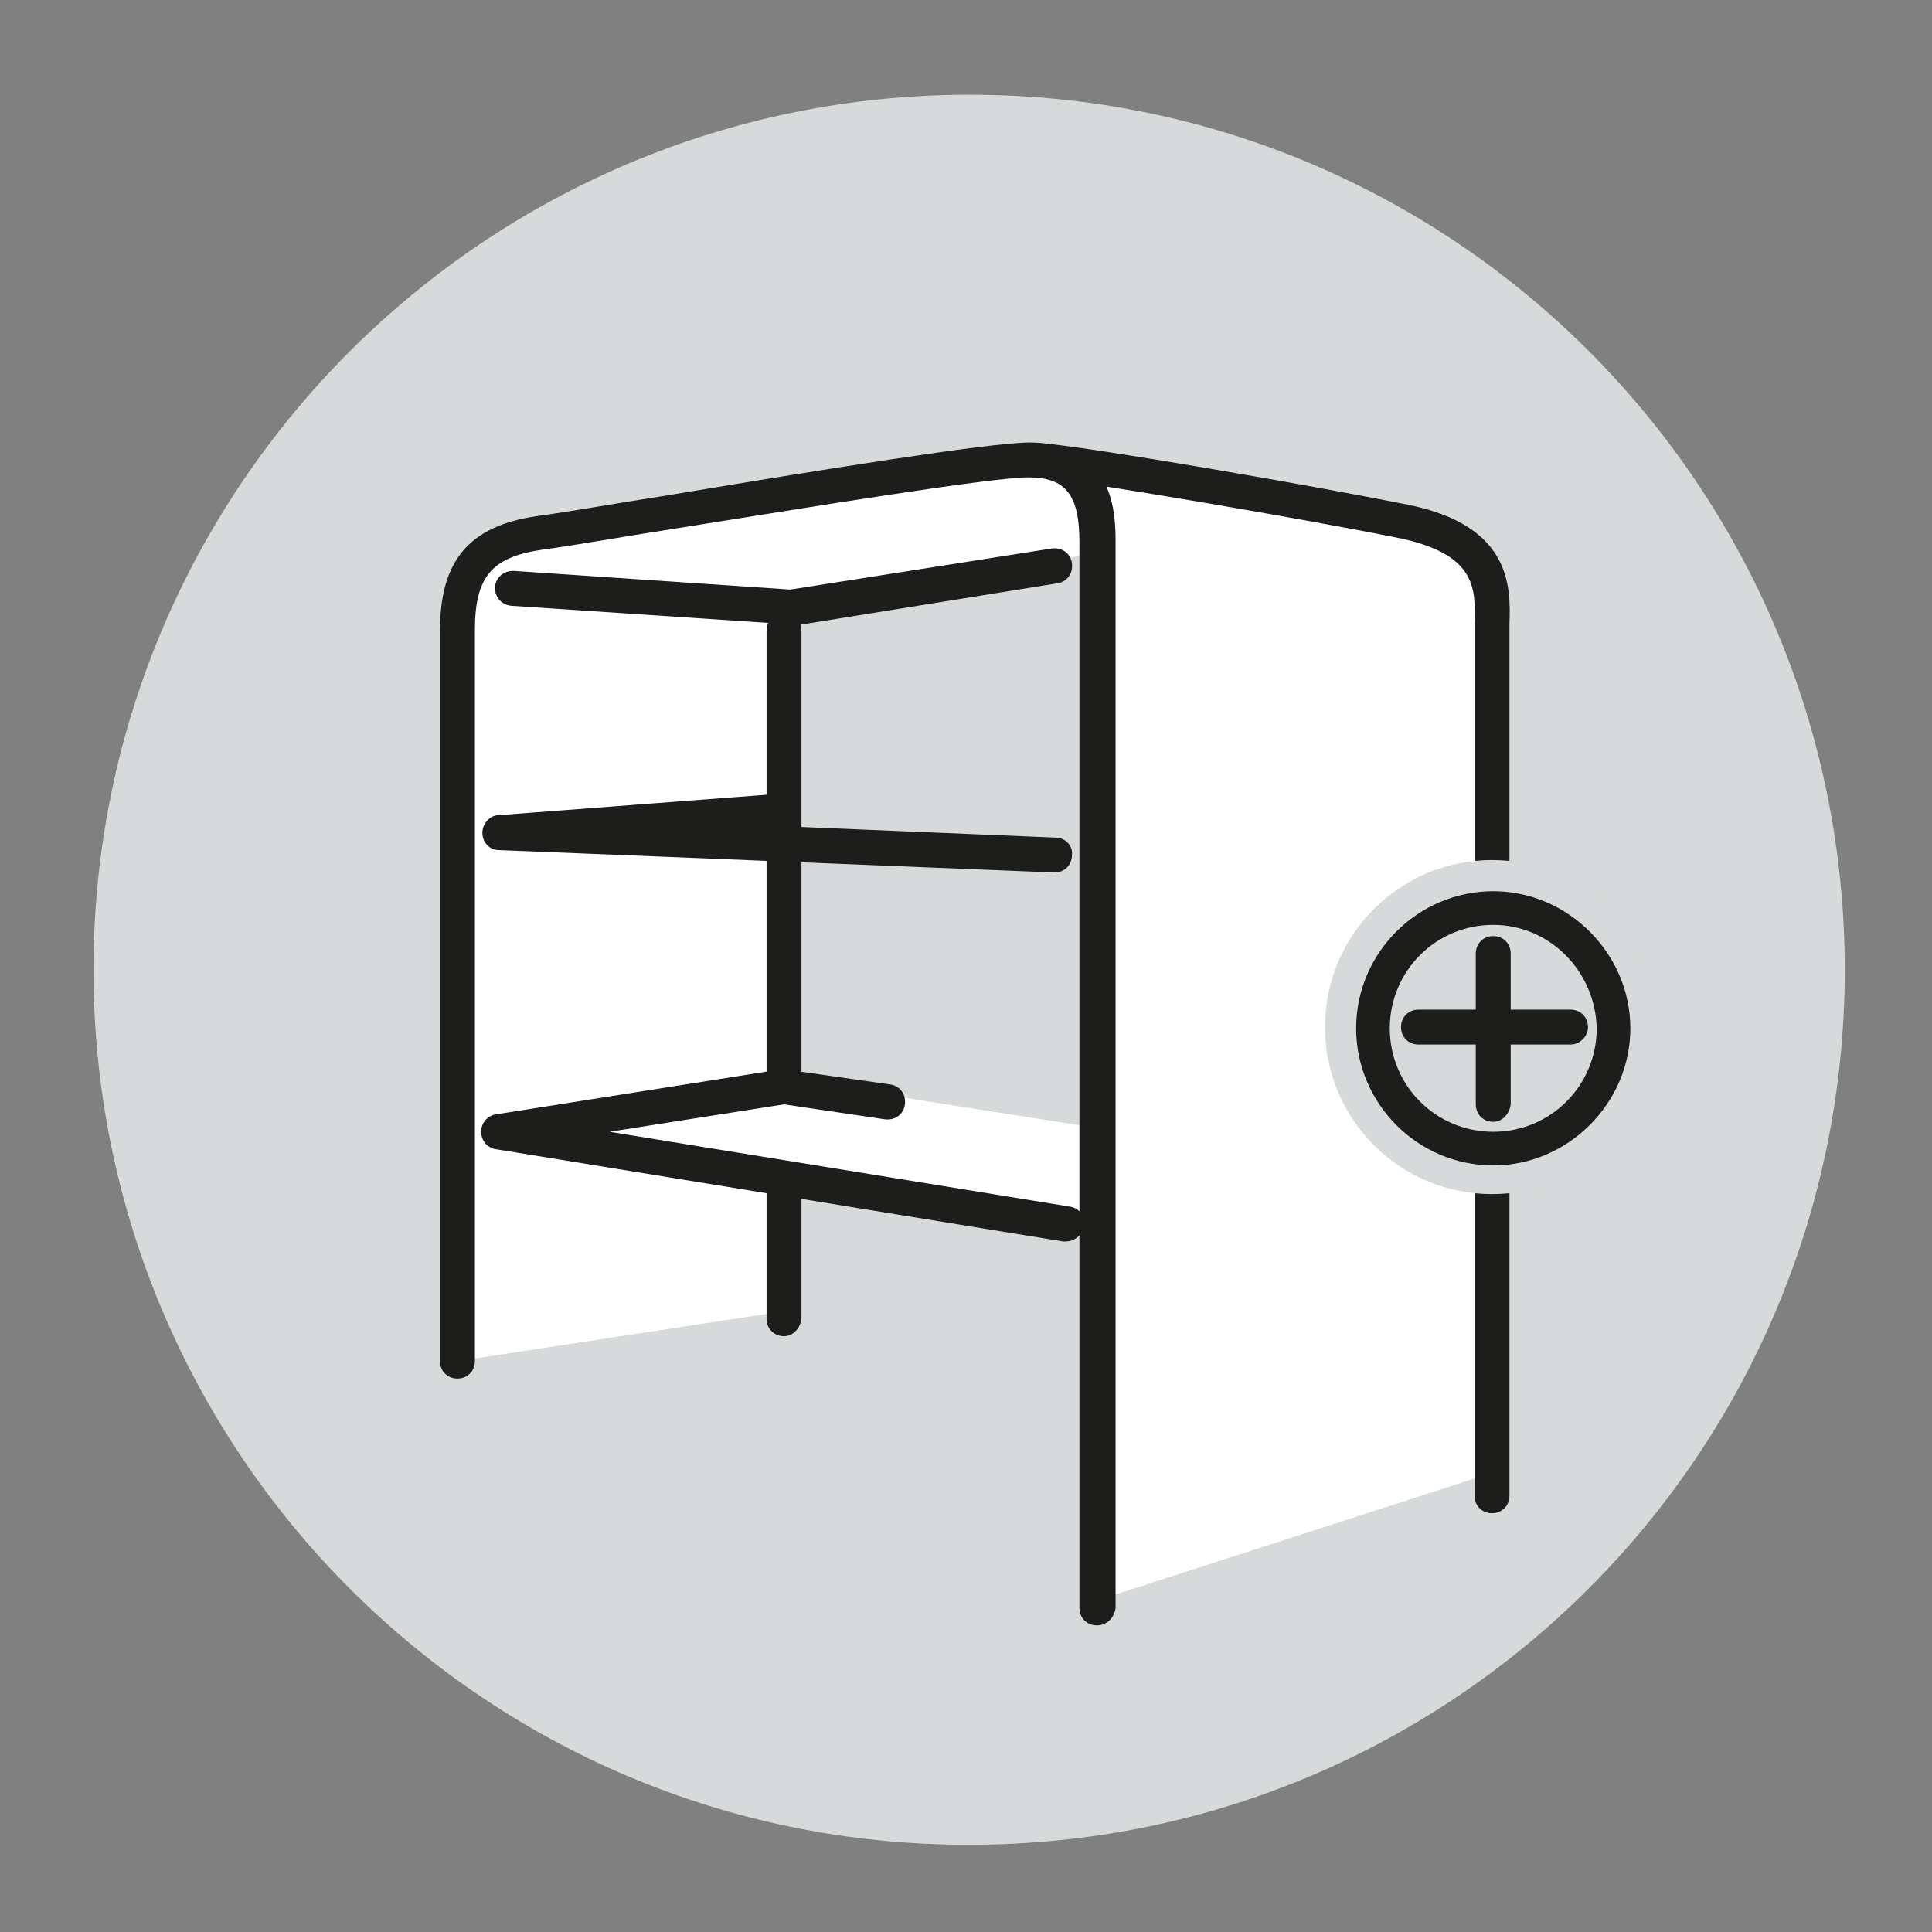 <?xml version="1.0" encoding="utf-8"?>
<!-- Generator: Adobe Illustrator 27.1.1, SVG Export Plug-In . SVG Version: 6.00 Build 0)  -->
<svg version="1.1" id="Layer_1" xmlns="http://www.w3.org/2000/svg" xmlns:xlink="http://www.w3.org/1999/xlink" x="0px" y="0px"
	 viewBox="0 0 155 155" style="enable-background:new 0 0 155 155;" xml:space="preserve">
<rect x="0" y="0" width="155" height="155" fill="#808080" stroke="none"/>
<style type="text/css">
	.st0{fill:#D7DADA;}
	.st1{fill:#FFFFFF;}
	.st2{fill:#1D1D1B;}
	.st3{fill:none;stroke:#1D1D1B;stroke-linecap:round;stroke-linejoin:round;stroke-miterlimit:10;}
</style>
<g>
	<g>
		<path class="st0" d="M7.5,77.8C7.5,39,39,7.6,77.8,7.6C116.6,7.6,148,39,148,77.8c0,38.8-31.4,70.2-70.2,70.2
			C39,148.1,7.5,116.6,7.5,77.8z"/>
	</g>
	<g>
		<path class="st1" d="M86.5,36.9l29.4,5.8c0,0,4.1,3.7,4,5.1c-0.1,1.4,0,70.3,0,70.3L88,128.4l-0.3-88.1l-1.7-3.1"/>
	</g>
	<g>
		<path class="st1" d="M62.9,105.2l-26.2,4l0.1-60.5c0,0-0.8-4.6,4.8-5.6c5.6-1,33.9-5.5,36.6-5.8c2.6-0.3,6.3-0.3,6.9,0
			c0.7,0.3,3,7,3,7l-25.2,5V105.2z"/>
	</g>
	<g>
		<polygon class="st1" points="88,90.5 63.2,86.6 42.2,89.9 45.9,92.1 88,98.5 		"/>
	</g>
	<g>
		<path class="st2" d="M88,130.4c-0.8,0-1.4-0.6-1.4-1.4V43.5c0-3.8-1.1-5.2-4.1-5.2c-3,0-17.6,2.4-28.3,4.1
			c-4.5,0.7-8.4,1.4-10.7,1.7c-4.1,0.6-5.4,2.2-5.4,6.5v58.6c0,0.8-0.6,1.4-1.4,1.4c-0.8,0-1.4-0.6-1.4-1.4V50.6
			c0-5.6,2.3-8.4,7.8-9.2c2.3-0.3,6.2-1,10.7-1.7c11.4-1.9,25.6-4.2,28.8-4.2c6.9,0,6.9,6,6.9,8V129C89.4,129.8,88.8,130.4,88,130.4
			z"/>
	</g>
	<g>
		<path class="st2" d="M119.7,121.4c-0.8,0-1.4-0.6-1.4-1.4l0-70c0.1-2.8,0.1-5.5-5.9-6.8c-7.9-1.6-24.5-4.4-28.7-4.9
			c-0.8-0.1-1.3-0.8-1.2-1.5c0.1-0.8,0.8-1.3,1.5-1.2c4.2,0.4,21,3.3,29,4.9c8.3,1.7,8.2,6.6,8.1,9.6l0,0.7V120
			C121.1,120.8,120.5,121.4,119.7,121.4z"/>
	</g>
	<g>
		<path class="st3" d="M40.5,37.4"/>
	</g>
	<g>
		<g>
			<path class="st0" d="M106.3,82.4c0-7.4,6-13.4,13.4-13.4c7.4,0,13.4,6,13.4,13.4c0,7.4-6,13.4-13.4,13.4
				C112.3,95.8,106.3,89.8,106.3,82.4z"/>
		</g>
		<g>
			<g>
				<path class="st2" d="M119.8,93.5c-6.1,0-11-5-11-11c0-6.1,5-11,11-11s11,5,11,11C130.8,88.5,125.8,93.5,119.8,93.5z M119.8,74.2
					c-4.6,0-8.3,3.7-8.3,8.3c0,4.6,3.7,8.3,8.3,8.3c4.6,0,8.3-3.7,8.3-8.3C128,77.9,124.3,74.2,119.8,74.2z"/>
			</g>
			<g>
				<path class="st2" d="M119.8,90c-0.8,0-1.4-0.6-1.4-1.4V76.5c0-0.8,0.6-1.4,1.4-1.4s1.4,0.6,1.4,1.4v12.1
					C121.1,89.4,120.5,90,119.8,90z"/>
			</g>
			<g>
				<path class="st2" d="M126,83.8h-12.2c-0.8,0-1.4-0.6-1.4-1.4c0-0.8,0.6-1.4,1.4-1.4H126c0.8,0,1.4,0.6,1.4,1.4
					C127.4,83.2,126.7,83.8,126,83.8z"/>
			</g>
		</g>
	</g>
	<g>
		<path class="st2" d="M63.5,50.1C63.5,50.1,63.4,50.1,63.5,50.1L41,48.6c-0.8-0.1-1.3-0.7-1.3-1.5c0.1-0.8,0.7-1.3,1.5-1.3
			l22.2,1.5l21-3.3c0.8-0.1,1.5,0.4,1.6,1.2c0.1,0.8-0.4,1.5-1.2,1.6l-21.1,3.4C63.6,50.1,63.6,50.1,63.5,50.1z"/>
	</g>
	<g>
		<path class="st2" d="M62.9,88c-0.8,0-1.4-0.6-1.4-1.4v-36c0-0.8,0.6-1.4,1.4-1.4s1.4,0.6,1.4,1.4v36C64.2,87.4,63.6,88,62.9,88z"
			/>
	</g>
	<g>
		<path class="st2" d="M62.9,107.2c-0.8,0-1.4-0.6-1.4-1.4V95c0-0.8,0.6-1.4,1.4-1.4s1.4,0.6,1.4,1.4v10.8
			C64.2,106.6,63.6,107.2,62.9,107.2z"/>
	</g>
	<g>
		<path class="st2" d="M84.6,70C84.6,70,84.6,70,84.6,70L40,68.2c-0.7,0-1.3-0.6-1.3-1.4c0-0.7,0.6-1.4,1.3-1.4l22.3-1.7
			c0.8-0.1,1.4,0.5,1.5,1.3c0,0.5-0.2,1-0.7,1.3l21.6,0.9c0.8,0,1.4,0.7,1.3,1.4C86,69.4,85.4,70,84.6,70z"/>
	</g>
	<g>
		<path class="st2" d="M85.5,99.6c-0.1,0-0.1,0-0.2,0l-45.5-7.4c-0.7-0.1-1.2-0.7-1.2-1.4c0-0.7,0.5-1.3,1.2-1.4l22.8-3.6
			c0.1,0,0.3,0,0.4,0l8.4,1.2c0.8,0.1,1.3,0.8,1.2,1.6s-0.8,1.3-1.6,1.2l-8.1-1.2l-14,2.2l36.9,6c0.8,0.1,1.3,0.8,1.2,1.6
			C86.8,99.1,86.2,99.6,85.5,99.6z"/>
	</g>
</g>
</svg>
